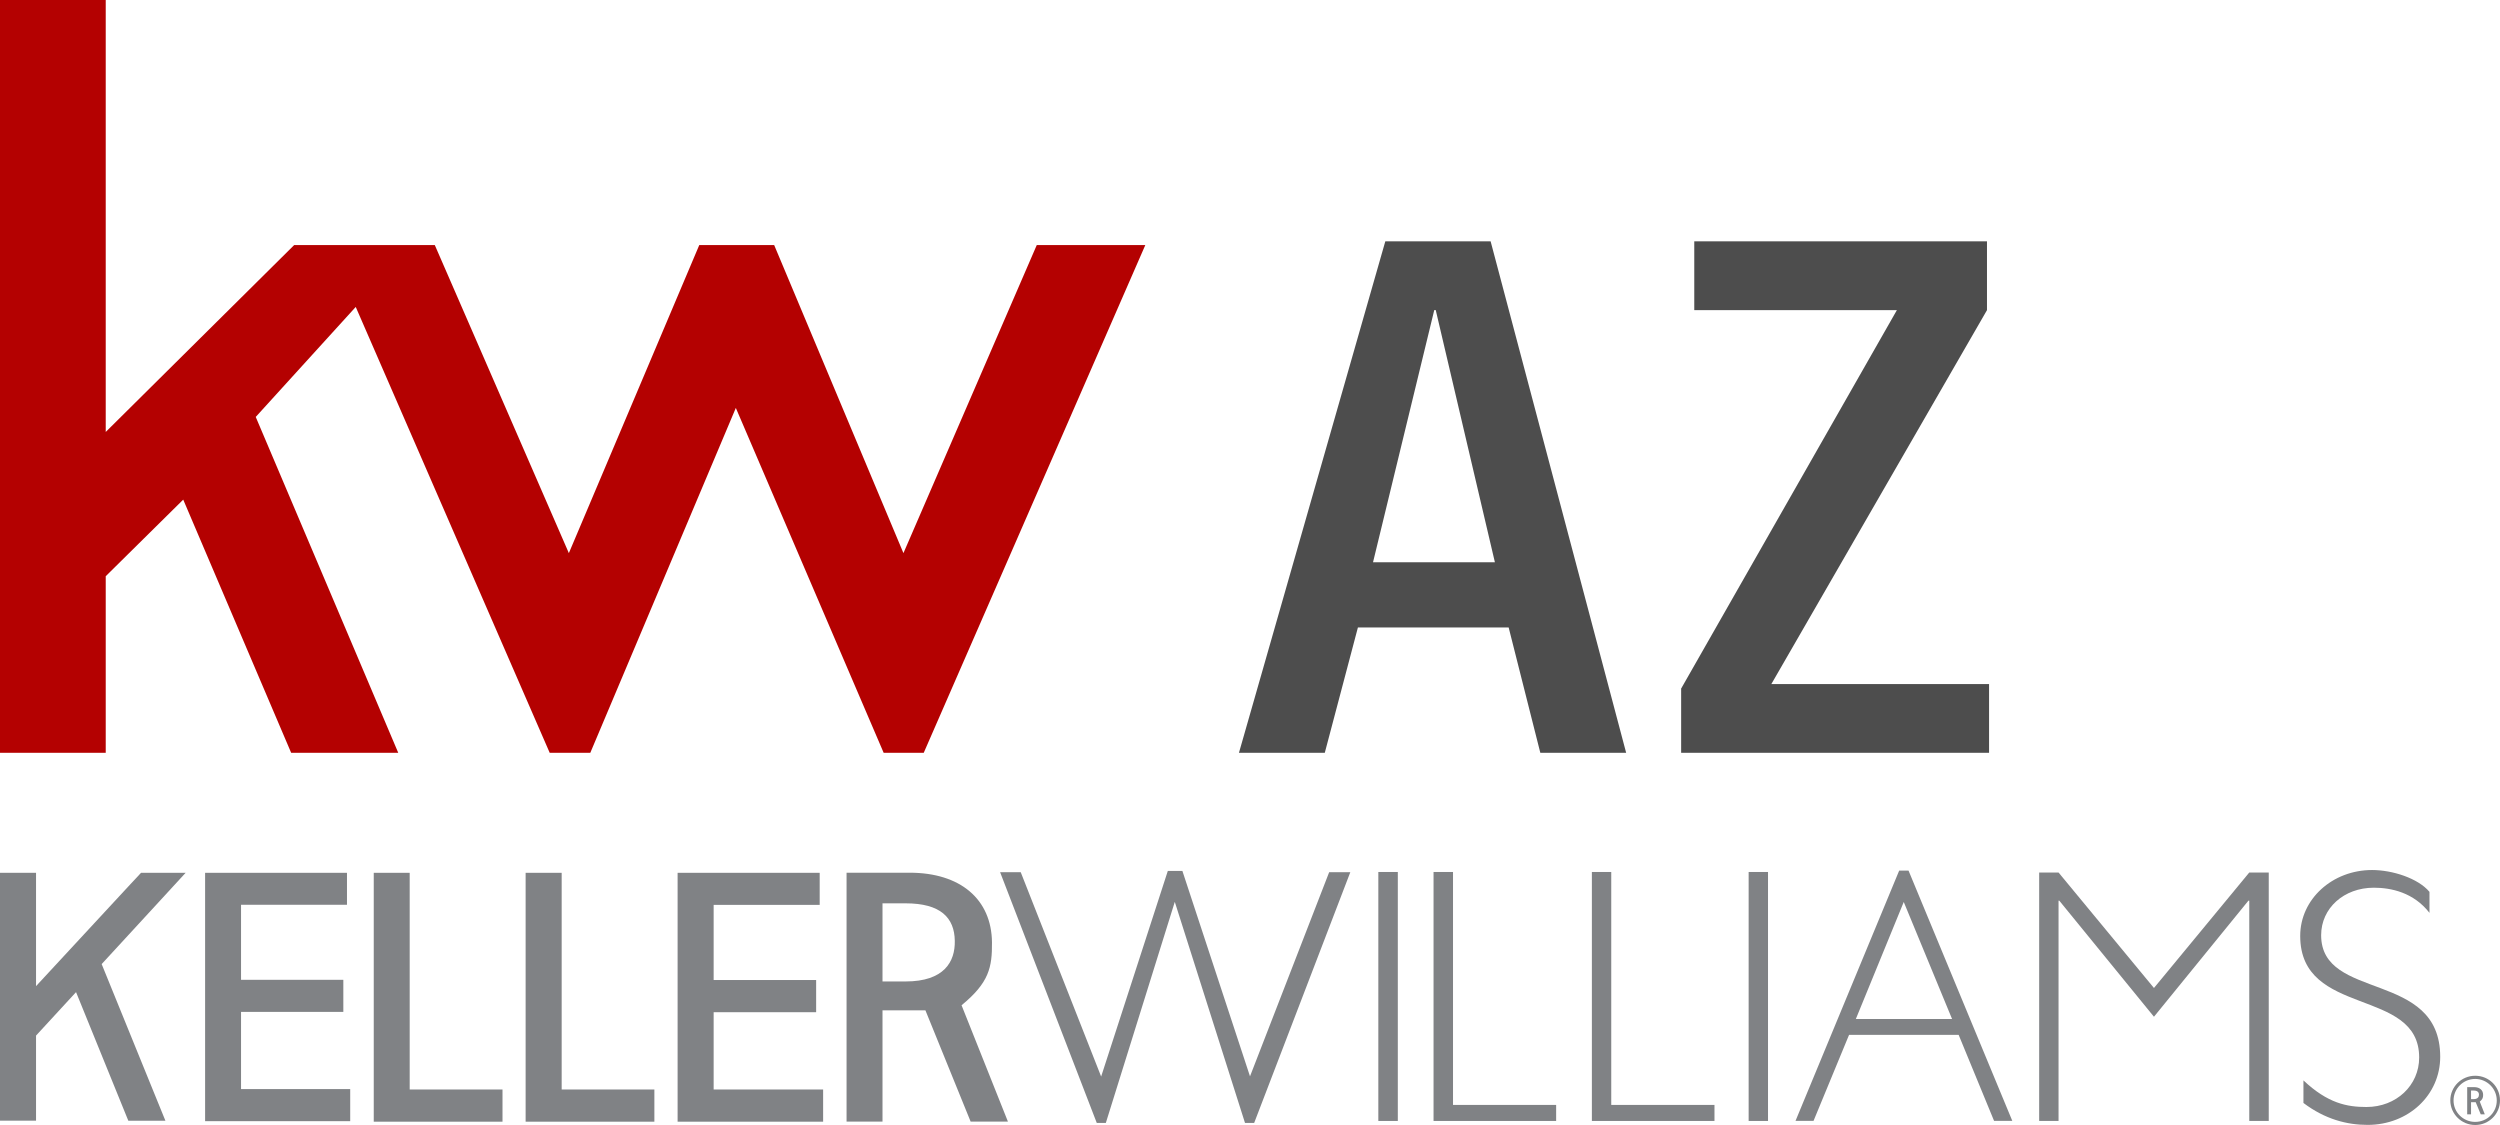 <svg width="120" height="54" viewBox="0 0 120 54" fill="none" xmlns="http://www.w3.org/2000/svg">
<path d="M118.61 52.758V52.346H118.735C118.915 52.346 118.99 52.425 118.99 52.545C118.99 52.649 118.935 52.758 118.735 52.758H118.61ZM119.27 53.488L119.03 52.877C119.17 52.758 119.19 52.679 119.19 52.55C119.19 52.326 119.02 52.182 118.76 52.182H118.425V53.488H118.61V52.907H118.835L119.075 53.488H119.265H119.27Z" fill="#808285"/>
<path d="M118.81 51.789C118.235 51.789 117.77 52.252 117.77 52.823C117.77 53.394 118.235 53.851 118.81 53.851C119.385 53.851 119.845 53.394 119.845 52.823C119.845 52.252 119.375 51.789 118.81 51.789ZM118.81 54C118.15 54 117.615 53.468 117.615 52.818C117.615 52.167 118.15 51.636 118.81 51.636C119.47 51.636 120 52.162 120 52.818C120 53.474 119.465 54 118.81 54Z" fill="#808285"/>
<path d="M56.055 41.805L52.855 51.675L48.995 41.865H48.005L52.645 53.901H53.08L56.39 43.29L59.76 53.901H60.2L64.815 41.865H63.8L60 51.665L56.755 41.805H56.055Z" fill="#808285"/>
<path d="M68.81 41.855V53.806H74.695V53.036H69.745V41.855H68.81Z" fill="#808285"/>
<path d="M76.41 41.855V53.806H82.295V53.036H77.34V41.855H76.41Z" fill="#808285"/>
<path d="M84.865 41.855H83.935V53.806H84.865V41.855Z" fill="#808285"/>
<path d="M67.095 41.855H66.16V53.806H67.095V41.855Z" fill="#808285"/>
<path d="M91.38 43.295L93.7 48.913H89.08L91.38 43.295ZM91.16 41.79L86.185 53.801H87.05L88.755 49.673H94.015L95.715 53.801H96.59L91.61 41.79H91.155H91.16Z" fill="#808285"/>
<path d="M107.965 41.88L103.39 47.423L98.81 41.88H97.88V53.806H98.81V43.231H98.845L103.39 48.804L107.925 43.231H107.965V53.806H108.9V41.88H107.965Z" fill="#808285"/>
<path d="M116.615 43.817C115.855 42.838 114.775 42.61 113.945 42.61C112.505 42.61 111.415 43.593 111.415 44.89C111.415 48.069 117.13 46.549 117.13 50.727C117.13 52.564 115.605 53.995 113.645 53.995C112.66 53.995 111.605 53.727 110.565 52.942V51.859C111.735 52.962 112.66 53.136 113.59 53.136C115.02 53.136 116.12 52.102 116.12 50.761C116.12 47.369 110.41 48.854 110.41 44.925C110.41 43.156 111.955 41.761 113.86 41.761C114.83 41.761 116.065 42.153 116.615 42.809V43.822V43.817Z" fill="#808285"/>
<path d="M17.94 41.895V53.841H24.12V52.296H19.665V41.895H17.94Z" fill="#808285"/>
<path d="M25.23 41.895V53.841H31.41V52.296H26.96V41.895H25.23Z" fill="#808285"/>
<path d="M32.525 41.895V53.841H39.51V52.296H34.255V48.586H39.175V47.041H34.255V43.434H39.345V41.895H32.525Z" fill="#808285"/>
<path d="M42.36 47.11V43.36H43.47C45.145 43.36 45.815 44.045 45.83 45.163C45.85 46.161 45.32 47.11 43.47 47.11H42.36ZM48.38 53.836L46.155 48.253C47.48 47.165 47.625 46.425 47.615 45.233C47.595 43.166 46.1 41.89 43.665 41.89H40.635V53.836H42.36V48.496C42.36 48.496 43.79 48.496 44.42 48.496L46.59 53.836H48.38Z" fill="#808285"/>
<path d="M9.845 41.895V53.816H16.81V52.276H11.57V48.571H16.48V47.031H11.57V43.429H16.655V41.895H9.845Z" fill="#808285"/>
<path d="M6.77 41.895L6.16 42.55L1.73 47.334V41.895H0V53.791H1.73V49.708L3.65 47.622L6.16 53.796H7.94L7.315 52.261L4.88 46.276L7.5 43.429L8.91 41.895H6.77Z" fill="#808285"/>
<path d="M0 0V36.133H5.075V27.658L8.795 23.982L13.975 36.133H19.115L12.275 20.013L17.075 14.733L26.385 36.133H28.335L35.32 19.581L42.415 36.133H44.34L54.975 11.763H49.765L43.365 26.55L37.16 11.763H33.565L27.305 26.55L20.87 11.763H14.12L5.075 20.734V0H0Z" fill="#B40101"/>
<path d="M66.495 11.584H71.55L78.055 36.133H73.935L72.415 30.117H65.18L63.59 36.133H59.47L66.495 11.584ZM71.755 26.988L68.915 14.882H68.845L65.905 26.988H71.755Z" fill="#4D4D4D"/>
<path d="M80.7 33.043L91.05 14.887H81.325V11.584H95.375V14.887L85.025 32.834H95.475V36.133H80.695V33.038L80.7 33.043Z" fill="#4D4D4D"/>
</svg>
